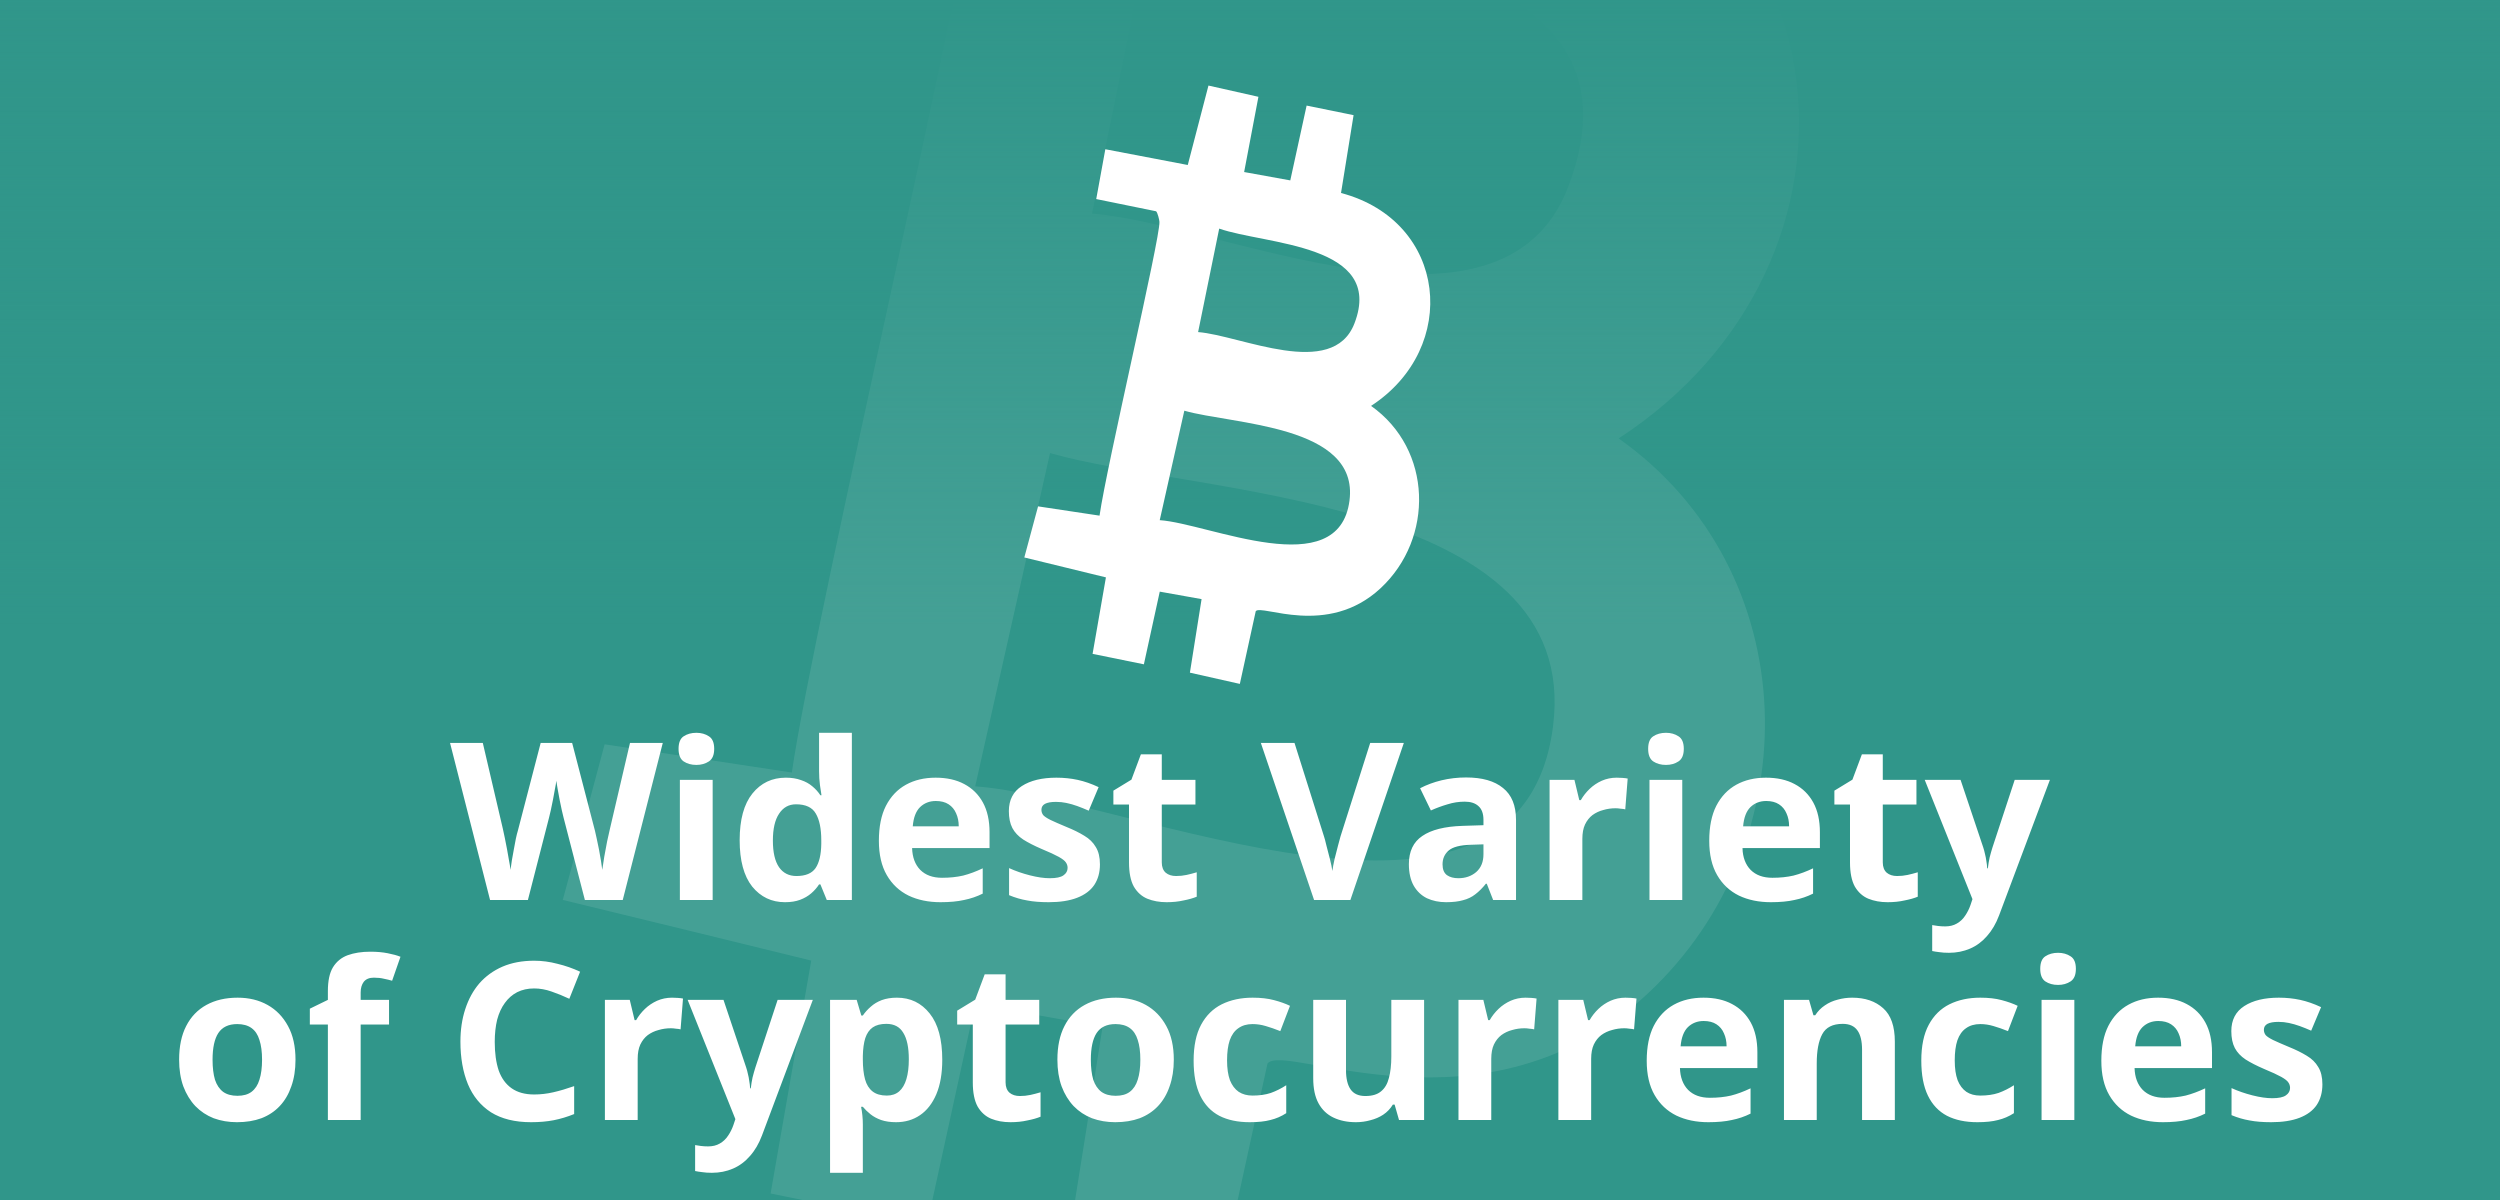 <svg width="125" height="60" viewBox="0 0 125 60" fill="none" xmlns="http://www.w3.org/2000/svg">
<rect x="0" y="0" width="125" height="60" fill="#333333" stroke="none"/>
<g clip-path="url(#clip0_19_16)">
<rect width="125" height="60" fill="#30968A"/>
<g opacity="0.1" clip-path="url(#clip1_19_16)">
<path d="M80.931 21.921C94.502 13.088 92.579 -6.191 76.359 -10.497C77.001 -14.439 77.639 -18.389 78.271 -22.346L71.119 -23.804C70.291 -20.007 69.463 -16.209 68.634 -12.412C66.298 -12.835 63.956 -13.259 61.607 -13.685C62.332 -17.504 63.056 -21.322 63.781 -25.141C61.246 -25.711 58.712 -26.281 56.177 -26.852L53.024 -14.757C48.84 -15.557 44.656 -16.357 40.472 -17.157C40.011 -14.629 39.549 -12.101 39.087 -9.573L48.196 -7.715C48.425 -7.549 48.71 -6.372 48.713 -6.092C48.829 -3.593 40.668 31.08 39.593 38.627C36.474 38.151 33.353 37.681 30.232 37.217C29.542 39.805 28.845 42.398 28.14 44.996C32.283 46.001 36.423 47.012 40.563 48.029L38.531 59.674L46.342 61.267C47.149 57.571 47.955 53.882 48.76 50.2C50.889 50.581 53.012 50.961 55.129 51.339C54.544 55.066 53.951 58.799 53.35 62.536C55.885 63.106 58.42 63.676 60.955 64.247C61.762 60.551 62.568 56.862 63.373 53.18C64.189 52.049 74.278 57.221 82.375 49.688C90.546 42.09 90.3 28.543 80.931 21.921ZM57.812 -5.075C64.78 -2.616 83.062 -2.781 78.409 9.347C75.087 18.014 61.058 11.18 54.599 10.681L57.812 -5.075ZM48.759 39.318L52.501 22.652C59.802 24.76 79.139 24.77 77.651 36.326C76.025 49.052 56.245 39.827 48.759 39.318Z" fill="white"/>
</g>
<rect width="125" height="60" fill="url(#paint0_linear_19_16)"/>
<path d="M33.139 37.146L31.137 45H29.244L28.177 40.875C28.155 40.794 28.126 40.673 28.09 40.512C28.06 40.351 28.023 40.175 27.98 39.984C27.943 39.793 27.91 39.614 27.881 39.445C27.851 39.269 27.829 39.133 27.814 39.038C27.807 39.133 27.785 39.269 27.748 39.445C27.719 39.614 27.686 39.793 27.649 39.984C27.613 40.167 27.576 40.343 27.54 40.512C27.503 40.673 27.474 40.798 27.451 40.886L26.395 45H24.503L22.502 37.146H24.14L25.142 41.436C25.171 41.561 25.204 41.715 25.241 41.898C25.277 42.074 25.314 42.261 25.351 42.459C25.387 42.65 25.42 42.837 25.45 43.02C25.486 43.203 25.512 43.361 25.526 43.493C25.541 43.354 25.563 43.196 25.593 43.02C25.622 42.837 25.655 42.653 25.692 42.47C25.728 42.279 25.761 42.103 25.791 41.942C25.827 41.773 25.86 41.641 25.89 41.546L27.034 37.146H28.607L29.75 41.546C29.773 41.641 29.802 41.773 29.838 41.942C29.875 42.103 29.912 42.279 29.948 42.47C29.985 42.661 30.018 42.848 30.047 43.031C30.077 43.207 30.099 43.361 30.113 43.493C30.136 43.31 30.169 43.093 30.212 42.844C30.256 42.587 30.304 42.331 30.355 42.074C30.414 41.817 30.462 41.605 30.498 41.436L31.5 37.146H33.139ZM35.633 38.994V45H33.994V38.994H35.633ZM34.819 36.64C35.061 36.64 35.27 36.699 35.446 36.816C35.622 36.926 35.71 37.135 35.71 37.443C35.71 37.744 35.622 37.953 35.446 38.07C35.27 38.187 35.061 38.246 34.819 38.246C34.57 38.246 34.357 38.187 34.181 38.07C34.013 37.953 33.928 37.744 33.928 37.443C33.928 37.135 34.013 36.926 34.181 36.816C34.357 36.699 34.57 36.64 34.819 36.64ZM39.249 45.11C38.581 45.11 38.035 44.85 37.61 44.329C37.192 43.801 36.983 43.027 36.983 42.008C36.983 40.981 37.196 40.204 37.621 39.676C38.046 39.148 38.603 38.884 39.293 38.884C39.579 38.884 39.832 38.924 40.052 39.005C40.272 39.078 40.459 39.181 40.613 39.313C40.774 39.445 40.91 39.595 41.02 39.764H41.075C41.053 39.647 41.027 39.478 40.998 39.258C40.968 39.031 40.954 38.8 40.954 38.565V36.64H42.593V45H41.339L41.02 44.219H40.954C40.851 44.38 40.719 44.531 40.558 44.67C40.404 44.802 40.221 44.908 40.008 44.989C39.795 45.07 39.542 45.11 39.249 45.11ZM39.821 43.801C40.276 43.801 40.594 43.669 40.778 43.405C40.961 43.134 41.056 42.73 41.064 42.195V42.019C41.064 41.432 40.972 40.985 40.789 40.677C40.613 40.369 40.283 40.215 39.799 40.215C39.44 40.215 39.157 40.373 38.952 40.688C38.746 40.996 38.644 41.443 38.644 42.03C38.644 42.617 38.746 43.06 38.952 43.361C39.157 43.654 39.447 43.801 39.821 43.801ZM46.782 38.884C47.339 38.884 47.816 38.99 48.212 39.203C48.615 39.416 48.927 39.724 49.147 40.127C49.367 40.53 49.477 41.025 49.477 41.612V42.404H45.605C45.619 42.866 45.755 43.229 46.012 43.493C46.276 43.757 46.639 43.889 47.101 43.889C47.489 43.889 47.841 43.852 48.157 43.779C48.472 43.698 48.798 43.577 49.136 43.416V44.681C48.842 44.828 48.531 44.934 48.201 45C47.878 45.073 47.486 45.11 47.024 45.11C46.422 45.11 45.891 45 45.429 44.78C44.967 44.553 44.604 44.212 44.34 43.757C44.076 43.302 43.944 42.73 43.944 42.041C43.944 41.337 44.061 40.754 44.296 40.292C44.538 39.823 44.871 39.471 45.297 39.236C45.722 39.001 46.217 38.884 46.782 38.884ZM46.793 40.05C46.477 40.05 46.213 40.153 46.001 40.358C45.795 40.563 45.674 40.882 45.638 41.315H47.937C47.937 41.073 47.893 40.857 47.805 40.666C47.724 40.475 47.599 40.325 47.431 40.215C47.262 40.105 47.049 40.05 46.793 40.05ZM54.997 43.218C54.997 43.621 54.901 43.966 54.711 44.252C54.52 44.531 54.234 44.743 53.853 44.89C53.471 45.037 52.998 45.11 52.434 45.11C52.016 45.11 51.656 45.081 51.356 45.022C51.055 44.971 50.754 44.883 50.454 44.758V43.405C50.776 43.552 51.125 43.673 51.499 43.768C51.873 43.863 52.203 43.911 52.489 43.911C52.811 43.911 53.039 43.863 53.171 43.768C53.31 43.673 53.38 43.548 53.38 43.394C53.38 43.291 53.35 43.2 53.292 43.119C53.24 43.038 53.123 42.947 52.94 42.844C52.756 42.741 52.47 42.609 52.082 42.448C51.708 42.287 51.4 42.129 51.158 41.975C50.916 41.814 50.736 41.623 50.619 41.403C50.501 41.176 50.443 40.893 50.443 40.556C50.443 39.999 50.659 39.581 51.092 39.302C51.524 39.023 52.1 38.884 52.819 38.884C53.193 38.884 53.548 38.921 53.886 38.994C54.223 39.067 54.571 39.188 54.931 39.357L54.436 40.534C54.238 40.446 54.047 40.369 53.864 40.303C53.68 40.237 53.501 40.186 53.325 40.149C53.156 40.112 52.98 40.094 52.797 40.094C52.555 40.094 52.371 40.127 52.247 40.193C52.129 40.259 52.071 40.358 52.071 40.49C52.071 40.585 52.1 40.673 52.159 40.754C52.225 40.827 52.346 40.908 52.522 40.996C52.705 41.084 52.973 41.201 53.325 41.348C53.669 41.487 53.966 41.634 54.216 41.788C54.465 41.935 54.656 42.122 54.788 42.349C54.927 42.569 54.997 42.859 54.997 43.218ZM58.803 43.801C58.987 43.801 59.163 43.783 59.331 43.746C59.5 43.709 59.669 43.665 59.837 43.614V44.835C59.661 44.908 59.441 44.971 59.178 45.022C58.921 45.081 58.639 45.11 58.331 45.11C57.971 45.11 57.648 45.051 57.362 44.934C57.084 44.817 56.86 44.615 56.691 44.329C56.53 44.036 56.45 43.632 56.45 43.119V40.226H55.669V39.533L56.571 38.983L57.044 37.718H58.089V38.994H59.772V40.226H58.089V43.119C58.089 43.346 58.154 43.519 58.286 43.636C58.419 43.746 58.591 43.801 58.803 43.801ZM70.192 37.146L67.519 45H65.704L63.042 37.146H64.725L66.2 41.821C66.229 41.902 66.269 42.052 66.32 42.272C66.379 42.485 66.438 42.712 66.496 42.954C66.555 43.189 66.596 43.387 66.618 43.548C66.639 43.387 66.676 43.189 66.728 42.954C66.786 42.712 66.845 42.485 66.903 42.272C66.962 42.052 67.002 41.902 67.025 41.821L68.51 37.146H70.192ZM73.304 38.873C74.111 38.873 74.727 39.049 75.152 39.401C75.585 39.746 75.801 40.277 75.801 40.996V45H74.657L74.338 44.186H74.294C74.125 44.399 73.949 44.575 73.766 44.714C73.59 44.853 73.385 44.952 73.15 45.011C72.923 45.077 72.64 45.11 72.303 45.11C71.951 45.11 71.632 45.044 71.346 44.912C71.067 44.773 70.847 44.564 70.686 44.285C70.525 43.999 70.444 43.64 70.444 43.207C70.444 42.569 70.668 42.1 71.115 41.799C71.562 41.491 72.233 41.322 73.128 41.293L74.173 41.26V40.996C74.173 40.681 74.089 40.45 73.92 40.303C73.759 40.156 73.531 40.083 73.238 40.083C72.945 40.083 72.659 40.127 72.38 40.215C72.101 40.296 71.823 40.398 71.544 40.523L71.005 39.412C71.328 39.243 71.683 39.111 72.072 39.016C72.468 38.921 72.879 38.873 73.304 38.873ZM73.535 42.239C73.007 42.254 72.64 42.349 72.435 42.525C72.23 42.701 72.127 42.932 72.127 43.218C72.127 43.467 72.2 43.647 72.347 43.757C72.494 43.86 72.684 43.911 72.919 43.911C73.271 43.911 73.568 43.808 73.81 43.603C74.052 43.39 74.173 43.093 74.173 42.712V42.217L73.535 42.239ZM80.834 38.884C80.914 38.884 81.01 38.888 81.12 38.895C81.23 38.902 81.318 38.913 81.384 38.928L81.263 40.468C81.211 40.453 81.134 40.442 81.032 40.435C80.936 40.42 80.852 40.413 80.779 40.413C80.566 40.413 80.361 40.442 80.163 40.501C79.965 40.552 79.785 40.637 79.624 40.754C79.47 40.871 79.345 41.029 79.25 41.227C79.162 41.418 79.118 41.656 79.118 41.942V45H77.479V38.994H78.722L78.964 40.006H79.041C79.158 39.801 79.305 39.614 79.481 39.445C79.657 39.276 79.858 39.141 80.086 39.038C80.32 38.935 80.57 38.884 80.834 38.884ZM84.113 38.994V45H82.474V38.994H84.113ZM83.299 36.64C83.541 36.64 83.75 36.699 83.926 36.816C84.102 36.926 84.19 37.135 84.19 37.443C84.19 37.744 84.102 37.953 83.926 38.07C83.75 38.187 83.541 38.246 83.299 38.246C83.049 38.246 82.837 38.187 82.661 38.07C82.492 37.953 82.408 37.744 82.408 37.443C82.408 37.135 82.492 36.926 82.661 36.816C82.837 36.699 83.049 36.64 83.299 36.64ZM88.3 38.884C88.858 38.884 89.334 38.99 89.73 39.203C90.134 39.416 90.445 39.724 90.665 40.127C90.885 40.53 90.995 41.025 90.995 41.612V42.404H87.123C87.138 42.866 87.274 43.229 87.53 43.493C87.794 43.757 88.157 43.889 88.619 43.889C89.008 43.889 89.36 43.852 89.675 43.779C89.991 43.698 90.317 43.577 90.654 43.416V44.681C90.361 44.828 90.049 44.934 89.719 45C89.397 45.073 89.004 45.11 88.542 45.11C87.941 45.11 87.409 45 86.947 44.78C86.485 44.553 86.122 44.212 85.858 43.757C85.594 43.302 85.462 42.73 85.462 42.041C85.462 41.337 85.58 40.754 85.814 40.292C86.056 39.823 86.39 39.471 86.815 39.236C87.241 39.001 87.736 38.884 88.3 38.884ZM88.311 40.05C87.996 40.05 87.732 40.153 87.519 40.358C87.314 40.563 87.193 40.882 87.156 41.315H89.455C89.455 41.073 89.411 40.857 89.323 40.666C89.243 40.475 89.118 40.325 88.949 40.215C88.781 40.105 88.568 40.05 88.311 40.05ZM94.854 43.801C95.038 43.801 95.214 43.783 95.382 43.746C95.551 43.709 95.72 43.665 95.888 43.614V44.835C95.712 44.908 95.492 44.971 95.228 45.022C94.972 45.081 94.689 45.11 94.381 45.11C94.022 45.11 93.699 45.051 93.413 44.934C93.135 44.817 92.911 44.615 92.742 44.329C92.581 44.036 92.5 43.632 92.5 43.119V40.226H91.719V39.533L92.621 38.983L93.094 37.718H94.139V38.994H95.822V40.226H94.139V43.119C94.139 43.346 94.205 43.519 94.337 43.636C94.469 43.746 94.642 43.801 94.854 43.801ZM96.236 38.994H98.029L99.162 42.371C99.198 42.481 99.228 42.591 99.25 42.701C99.279 42.811 99.301 42.925 99.316 43.042C99.338 43.159 99.353 43.284 99.36 43.416H99.393C99.415 43.225 99.444 43.046 99.481 42.877C99.525 42.701 99.573 42.532 99.624 42.371L100.735 38.994H102.495L99.954 45.77C99.8 46.181 99.598 46.525 99.349 46.804C99.107 47.083 98.825 47.292 98.502 47.431C98.179 47.57 97.827 47.64 97.446 47.64C97.263 47.64 97.101 47.629 96.962 47.607C96.83 47.592 96.713 47.574 96.61 47.552V46.254C96.691 46.269 96.786 46.283 96.896 46.298C97.013 46.313 97.134 46.32 97.259 46.32C97.486 46.32 97.68 46.272 97.842 46.177C98.01 46.082 98.15 45.95 98.26 45.781C98.37 45.62 98.458 45.444 98.524 45.253L98.623 44.956L96.236 38.994ZM14.775 52.986C14.775 53.485 14.706 53.928 14.566 54.317C14.434 54.706 14.24 55.036 13.983 55.307C13.734 55.571 13.43 55.773 13.07 55.912C12.711 56.044 12.304 56.11 11.849 56.11C11.431 56.11 11.043 56.044 10.683 55.912C10.331 55.773 10.027 55.571 9.77 55.307C9.514 55.036 9.312 54.706 9.165 54.317C9.026 53.928 8.956 53.485 8.956 52.986C8.956 52.319 9.074 51.758 9.308 51.303C9.543 50.841 9.88 50.489 10.32 50.247C10.76 50.005 11.281 49.884 11.882 49.884C12.447 49.884 12.946 50.005 13.378 50.247C13.811 50.489 14.152 50.841 14.401 51.303C14.651 51.758 14.775 52.319 14.775 52.986ZM10.628 52.986C10.628 53.382 10.669 53.716 10.749 53.987C10.837 54.251 10.973 54.453 11.156 54.592C11.34 54.724 11.578 54.79 11.871 54.79C12.165 54.79 12.399 54.724 12.575 54.592C12.759 54.453 12.891 54.251 12.971 53.987C13.059 53.716 13.103 53.382 13.103 52.986C13.103 52.59 13.059 52.26 12.971 51.996C12.891 51.732 12.759 51.534 12.575 51.402C12.392 51.27 12.154 51.204 11.86 51.204C11.428 51.204 11.112 51.354 10.914 51.655C10.724 51.948 10.628 52.392 10.628 52.986ZM19.452 51.226H18.033V56H16.394V51.226H15.492V50.434L16.394 49.994V49.554C16.394 49.041 16.478 48.645 16.647 48.366C16.823 48.08 17.069 47.878 17.384 47.761C17.707 47.644 18.084 47.585 18.517 47.585C18.84 47.585 19.129 47.611 19.386 47.662C19.65 47.713 19.863 47.772 20.024 47.838L19.606 49.037C19.481 49 19.346 48.967 19.199 48.938C19.052 48.901 18.884 48.883 18.693 48.883C18.466 48.883 18.297 48.953 18.187 49.092C18.084 49.231 18.033 49.407 18.033 49.62V49.994H19.452V51.226ZM26.706 49.422C26.391 49.422 26.109 49.484 25.859 49.609C25.617 49.734 25.412 49.913 25.243 50.148C25.075 50.375 24.946 50.654 24.858 50.984C24.778 51.314 24.737 51.684 24.737 52.095C24.737 52.652 24.803 53.129 24.935 53.525C25.075 53.914 25.291 54.211 25.584 54.416C25.878 54.621 26.252 54.724 26.706 54.724C27.029 54.724 27.348 54.687 27.663 54.614C27.986 54.541 28.334 54.438 28.708 54.306V55.703C28.364 55.842 28.023 55.945 27.685 56.011C27.348 56.077 26.97 56.11 26.552 56.11C25.746 56.11 25.078 55.945 24.55 55.615C24.03 55.278 23.645 54.808 23.395 54.207C23.146 53.598 23.021 52.891 23.021 52.084C23.021 51.49 23.102 50.947 23.263 50.456C23.425 49.957 23.659 49.528 23.967 49.169C24.283 48.81 24.668 48.531 25.122 48.333C25.584 48.135 26.112 48.036 26.706 48.036C27.095 48.036 27.484 48.087 27.872 48.19C28.268 48.285 28.646 48.417 29.005 48.586L28.466 49.939C28.173 49.8 27.876 49.679 27.575 49.576C27.282 49.473 26.992 49.422 26.706 49.422ZM33.6 49.884C33.681 49.884 33.776 49.888 33.886 49.895C33.996 49.902 34.084 49.913 34.15 49.928L34.029 51.468C33.978 51.453 33.901 51.442 33.798 51.435C33.703 51.42 33.618 51.413 33.545 51.413C33.333 51.413 33.127 51.442 32.929 51.501C32.731 51.552 32.551 51.637 32.39 51.754C32.236 51.871 32.111 52.029 32.016 52.227C31.928 52.418 31.884 52.656 31.884 52.942V56H30.245V49.994H31.488L31.73 51.006H31.807C31.924 50.801 32.071 50.614 32.247 50.445C32.423 50.276 32.625 50.141 32.852 50.038C33.087 49.935 33.336 49.884 33.6 49.884ZM34.382 49.994H36.175L37.308 53.371C37.345 53.481 37.374 53.591 37.396 53.701C37.426 53.811 37.448 53.925 37.462 54.042C37.484 54.159 37.499 54.284 37.506 54.416H37.539C37.561 54.225 37.591 54.046 37.627 53.877C37.671 53.701 37.719 53.532 37.77 53.371L38.881 49.994H40.641L38.1 56.77C37.946 57.181 37.745 57.525 37.495 57.804C37.253 58.083 36.971 58.292 36.648 58.431C36.326 58.57 35.974 58.64 35.592 58.64C35.409 58.64 35.248 58.629 35.108 58.607C34.976 58.592 34.859 58.574 34.756 58.552V57.254C34.837 57.269 34.932 57.283 35.042 57.298C35.16 57.313 35.281 57.32 35.405 57.32C35.633 57.32 35.827 57.272 35.988 57.177C36.157 57.082 36.296 56.95 36.406 56.781C36.516 56.62 36.604 56.444 36.67 56.253L36.769 55.956L34.382 49.994ZM44.847 49.884C45.522 49.884 46.068 50.148 46.486 50.676C46.904 51.197 47.113 51.967 47.113 52.986C47.113 53.668 47.014 54.244 46.816 54.713C46.618 55.175 46.347 55.523 46.002 55.758C45.657 55.993 45.258 56.11 44.803 56.11C44.517 56.11 44.268 56.073 44.055 56C43.85 55.927 43.674 55.831 43.527 55.714C43.38 55.597 43.252 55.472 43.142 55.34H43.054C43.083 55.479 43.105 55.626 43.12 55.78C43.135 55.927 43.142 56.073 43.142 56.22V58.64H41.503V49.994H42.834L43.065 50.775H43.142C43.252 50.614 43.384 50.467 43.538 50.335C43.692 50.196 43.875 50.086 44.088 50.005C44.308 49.924 44.561 49.884 44.847 49.884ZM44.319 51.193C44.033 51.193 43.806 51.252 43.637 51.369C43.468 51.486 43.344 51.666 43.263 51.908C43.19 52.143 43.149 52.44 43.142 52.799V52.975C43.142 53.364 43.179 53.694 43.252 53.965C43.325 54.229 43.45 54.431 43.626 54.57C43.802 54.709 44.04 54.779 44.341 54.779C44.59 54.779 44.796 54.709 44.957 54.57C45.118 54.431 45.239 54.225 45.32 53.954C45.401 53.683 45.441 53.353 45.441 52.964C45.441 52.377 45.349 51.937 45.166 51.644C44.99 51.343 44.708 51.193 44.319 51.193ZM50.994 54.801C51.177 54.801 51.353 54.783 51.522 54.746C51.691 54.709 51.859 54.665 52.028 54.614V55.835C51.852 55.908 51.632 55.971 51.368 56.022C51.111 56.081 50.829 56.11 50.521 56.11C50.162 56.11 49.839 56.051 49.553 55.934C49.274 55.817 49.051 55.615 48.882 55.329C48.721 55.036 48.64 54.632 48.64 54.119V51.226H47.859V50.533L48.761 49.983L49.234 48.718H50.279V49.994H51.962V51.226H50.279V54.119C50.279 54.346 50.345 54.519 50.477 54.636C50.609 54.746 50.781 54.801 50.994 54.801ZM58.69 52.986C58.69 53.485 58.62 53.928 58.48 54.317C58.349 54.706 58.154 55.036 57.898 55.307C57.648 55.571 57.344 55.773 56.984 55.912C56.625 56.044 56.218 56.11 55.764 56.11C55.346 56.11 54.957 56.044 54.597 55.912C54.245 55.773 53.941 55.571 53.684 55.307C53.428 55.036 53.226 54.706 53.08 54.317C52.94 53.928 52.87 53.485 52.87 52.986C52.87 52.319 52.988 51.758 53.222 51.303C53.457 50.841 53.794 50.489 54.234 50.247C54.675 50.005 55.195 49.884 55.797 49.884C56.361 49.884 56.86 50.005 57.292 50.247C57.725 50.489 58.066 50.841 58.316 51.303C58.565 51.758 58.69 52.319 58.69 52.986ZM54.542 52.986C54.542 53.382 54.583 53.716 54.663 53.987C54.752 54.251 54.887 54.453 55.071 54.592C55.254 54.724 55.492 54.79 55.785 54.79C56.079 54.79 56.313 54.724 56.489 54.592C56.673 54.453 56.805 54.251 56.886 53.987C56.974 53.716 57.017 53.382 57.017 52.986C57.017 52.59 56.974 52.26 56.886 51.996C56.805 51.732 56.673 51.534 56.489 51.402C56.306 51.27 56.068 51.204 55.775 51.204C55.342 51.204 55.026 51.354 54.828 51.655C54.638 51.948 54.542 52.392 54.542 52.986ZM62.486 56.11C61.892 56.11 61.386 56.004 60.968 55.791C60.55 55.571 60.231 55.234 60.011 54.779C59.791 54.324 59.681 53.741 59.681 53.03C59.681 52.297 59.806 51.699 60.055 51.237C60.304 50.775 60.649 50.434 61.089 50.214C61.536 49.994 62.05 49.884 62.629 49.884C63.04 49.884 63.395 49.924 63.696 50.005C64.004 50.086 64.272 50.181 64.499 50.291L64.015 51.556C63.758 51.453 63.516 51.369 63.289 51.303C63.069 51.237 62.849 51.204 62.629 51.204C62.343 51.204 62.105 51.274 61.914 51.413C61.723 51.545 61.58 51.747 61.485 52.018C61.397 52.282 61.353 52.616 61.353 53.019C61.353 53.415 61.401 53.745 61.496 54.009C61.599 54.266 61.745 54.46 61.936 54.592C62.127 54.717 62.358 54.779 62.629 54.779C62.974 54.779 63.278 54.735 63.542 54.647C63.806 54.552 64.063 54.423 64.312 54.262V55.659C64.063 55.82 63.799 55.934 63.52 56C63.249 56.073 62.904 56.11 62.486 56.11ZM71.205 49.994V56H69.951L69.731 55.23H69.643C69.519 55.435 69.357 55.604 69.159 55.736C68.969 55.861 68.756 55.952 68.521 56.011C68.287 56.077 68.045 56.11 67.795 56.11C67.37 56.11 66.996 56.033 66.673 55.879C66.351 55.725 66.101 55.487 65.925 55.164C65.749 54.841 65.661 54.423 65.661 53.91V49.994H67.3V53.503C67.3 53.928 67.377 54.251 67.531 54.471C67.685 54.691 67.931 54.801 68.268 54.801C68.606 54.801 68.866 54.724 69.049 54.57C69.24 54.416 69.372 54.192 69.445 53.899C69.526 53.606 69.566 53.246 69.566 52.821V49.994H71.205ZM76.279 49.884C76.36 49.884 76.455 49.888 76.565 49.895C76.675 49.902 76.763 49.913 76.829 49.928L76.708 51.468C76.657 51.453 76.58 51.442 76.477 51.435C76.382 51.42 76.297 51.413 76.224 51.413C76.011 51.413 75.806 51.442 75.608 51.501C75.41 51.552 75.23 51.637 75.069 51.754C74.915 51.871 74.79 52.029 74.695 52.227C74.607 52.418 74.563 52.656 74.563 52.942V56H72.924V49.994H74.167L74.409 51.006H74.486C74.603 50.801 74.75 50.614 74.926 50.445C75.102 50.276 75.304 50.141 75.531 50.038C75.766 49.935 76.015 49.884 76.279 49.884ZM81.274 49.884C81.355 49.884 81.45 49.888 81.56 49.895C81.67 49.902 81.758 49.913 81.824 49.928L81.703 51.468C81.652 51.453 81.575 51.442 81.472 51.435C81.377 51.42 81.292 51.413 81.219 51.413C81.006 51.413 80.801 51.442 80.603 51.501C80.405 51.552 80.225 51.637 80.064 51.754C79.91 51.871 79.785 52.029 79.69 52.227C79.602 52.418 79.558 52.656 79.558 52.942V56H77.919V49.994H79.162L79.404 51.006H79.481C79.598 50.801 79.745 50.614 79.921 50.445C80.097 50.276 80.299 50.141 80.526 50.038C80.761 49.935 81.01 49.884 81.274 49.884ZM85.174 49.884C85.732 49.884 86.208 49.99 86.604 50.203C87.008 50.416 87.319 50.724 87.539 51.127C87.759 51.53 87.869 52.025 87.869 52.612V53.404H83.997C84.012 53.866 84.148 54.229 84.404 54.493C84.668 54.757 85.031 54.889 85.493 54.889C85.882 54.889 86.234 54.852 86.549 54.779C86.865 54.698 87.191 54.577 87.528 54.416V55.681C87.235 55.828 86.923 55.934 86.593 56C86.271 56.073 85.878 56.11 85.416 56.11C84.815 56.11 84.283 56 83.821 55.78C83.359 55.553 82.996 55.212 82.732 54.757C82.468 54.302 82.336 53.73 82.336 53.041C82.336 52.337 82.454 51.754 82.688 51.292C82.93 50.823 83.264 50.471 83.689 50.236C84.115 50.001 84.61 49.884 85.174 49.884ZM85.185 51.05C84.87 51.05 84.606 51.153 84.393 51.358C84.188 51.563 84.067 51.882 84.03 52.315H86.329C86.329 52.073 86.285 51.857 86.197 51.666C86.117 51.475 85.992 51.325 85.823 51.215C85.655 51.105 85.442 51.05 85.185 51.05ZM92.608 49.884C93.254 49.884 93.771 50.06 94.159 50.412C94.548 50.757 94.742 51.314 94.742 52.084V56H93.103V52.491C93.103 52.058 93.026 51.736 92.872 51.523C92.718 51.303 92.473 51.193 92.135 51.193C91.637 51.193 91.296 51.365 91.112 51.71C90.929 52.047 90.837 52.535 90.837 53.173V56H89.198V49.994H90.452L90.672 50.764H90.76C90.892 50.559 91.054 50.394 91.244 50.269C91.435 50.137 91.648 50.042 91.882 49.983C92.117 49.917 92.359 49.884 92.608 49.884ZM98.87 56.11C98.276 56.11 97.77 56.004 97.352 55.791C96.934 55.571 96.615 55.234 96.395 54.779C96.175 54.324 96.065 53.741 96.065 53.03C96.065 52.297 96.189 51.699 96.439 51.237C96.688 50.775 97.033 50.434 97.473 50.214C97.92 49.994 98.433 49.884 99.013 49.884C99.424 49.884 99.779 49.924 100.08 50.005C100.388 50.086 100.655 50.181 100.883 50.291L100.399 51.556C100.142 51.453 99.9 51.369 99.673 51.303C99.453 51.237 99.233 51.204 99.013 51.204C98.727 51.204 98.489 51.274 98.298 51.413C98.107 51.545 97.964 51.747 97.869 52.018C97.781 52.282 97.737 52.616 97.737 53.019C97.737 53.415 97.784 53.745 97.88 54.009C97.983 54.266 98.129 54.46 98.32 54.592C98.51 54.717 98.742 54.779 99.013 54.779C99.358 54.779 99.662 54.735 99.926 54.647C100.19 54.552 100.446 54.423 100.696 54.262V55.659C100.446 55.82 100.182 55.934 99.904 56C99.632 56.073 99.288 56.11 98.87 56.11ZM103.717 49.994V56H102.078V49.994H103.717ZM102.903 47.64C103.145 47.64 103.354 47.699 103.53 47.816C103.706 47.926 103.794 48.135 103.794 48.443C103.794 48.744 103.706 48.953 103.53 49.07C103.354 49.187 103.145 49.246 102.903 49.246C102.654 49.246 102.441 49.187 102.265 49.07C102.097 48.953 102.012 48.744 102.012 48.443C102.012 48.135 102.097 47.926 102.265 47.816C102.441 47.699 102.654 47.64 102.903 47.64ZM107.905 49.884C108.462 49.884 108.939 49.99 109.335 50.203C109.738 50.416 110.05 50.724 110.27 51.127C110.49 51.53 110.6 52.025 110.6 52.612V53.404H106.728C106.742 53.866 106.878 54.229 107.135 54.493C107.399 54.757 107.762 54.889 108.224 54.889C108.612 54.889 108.964 54.852 109.28 54.779C109.595 54.698 109.921 54.577 110.259 54.416V55.681C109.965 55.828 109.654 55.934 109.324 56C109.001 56.073 108.609 56.11 108.147 56.11C107.545 56.11 107.014 56 106.552 55.78C106.09 55.553 105.727 55.212 105.463 54.757C105.199 54.302 105.067 53.73 105.067 53.041C105.067 52.337 105.184 51.754 105.419 51.292C105.661 50.823 105.994 50.471 106.42 50.236C106.845 50.001 107.34 49.884 107.905 49.884ZM107.916 51.05C107.6 51.05 107.336 51.153 107.124 51.358C106.918 51.563 106.797 51.882 106.761 52.315H109.06C109.06 52.073 109.016 51.857 108.928 51.666C108.847 51.475 108.722 51.325 108.554 51.215C108.385 51.105 108.172 51.05 107.916 51.05ZM116.12 54.218C116.12 54.621 116.024 54.966 115.834 55.252C115.643 55.531 115.357 55.743 114.976 55.89C114.594 56.037 114.121 56.11 113.557 56.11C113.139 56.11 112.779 56.081 112.479 56.022C112.178 55.971 111.877 55.883 111.577 55.758V54.405C111.899 54.552 112.248 54.673 112.622 54.768C112.996 54.863 113.326 54.911 113.612 54.911C113.934 54.911 114.162 54.863 114.294 54.768C114.433 54.673 114.503 54.548 114.503 54.394C114.503 54.291 114.473 54.2 114.415 54.119C114.363 54.038 114.246 53.947 114.063 53.844C113.879 53.741 113.593 53.609 113.205 53.448C112.831 53.287 112.523 53.129 112.281 52.975C112.039 52.814 111.859 52.623 111.742 52.403C111.624 52.176 111.566 51.893 111.566 51.556C111.566 50.999 111.782 50.581 112.215 50.302C112.647 50.023 113.223 49.884 113.942 49.884C114.316 49.884 114.671 49.921 115.009 49.994C115.346 50.067 115.694 50.188 116.054 50.357L115.559 51.534C115.361 51.446 115.17 51.369 114.987 51.303C114.803 51.237 114.624 51.186 114.448 51.149C114.279 51.112 114.103 51.094 113.92 51.094C113.678 51.094 113.494 51.127 113.37 51.193C113.252 51.259 113.194 51.358 113.194 51.49C113.194 51.585 113.223 51.673 113.282 51.754C113.348 51.827 113.469 51.908 113.645 51.996C113.828 52.084 114.096 52.201 114.448 52.348C114.792 52.487 115.089 52.634 115.339 52.788C115.588 52.935 115.779 53.122 115.911 53.349C116.05 53.569 116.12 53.859 116.12 54.218Z" fill="white"/>
<g clip-path="url(#clip2_19_16)">
<path d="M68.553 20.295C73.009 17.395 72.378 11.063 67.051 9.649C67.262 8.354 67.472 7.057 67.679 5.758L65.331 5.279C65.058 6.526 64.787 7.773 64.514 9.02C63.747 8.881 62.978 8.742 62.207 8.602C62.445 7.348 62.683 6.094 62.921 4.84C62.088 4.653 61.256 4.465 60.423 4.278L59.388 8.25C58.014 7.987 56.64 7.725 55.266 7.462C55.114 8.292 54.963 9.122 54.811 9.953L57.803 10.563C57.878 10.617 57.971 11.004 57.972 11.095C58.011 11.916 55.33 23.303 54.977 25.782C53.953 25.625 52.928 25.471 51.903 25.318C51.677 26.168 51.448 27.02 51.216 27.873C52.577 28.203 53.936 28.535 55.296 28.869L54.629 32.693L57.194 33.216C57.459 32.003 57.723 30.791 57.988 29.582C58.687 29.707 59.384 29.832 60.079 29.956C59.887 31.18 59.692 32.406 59.495 33.633C60.328 33.821 61.16 34.008 61.992 34.195C62.258 32.981 62.522 31.77 62.787 30.561C63.055 30.189 66.368 31.888 69.027 29.414C71.71 26.919 71.63 22.47 68.553 20.295ZM60.96 11.43C63.249 12.237 69.253 12.183 67.724 16.166C66.633 19.012 62.026 16.768 59.905 16.604L60.96 11.43ZM57.987 26.008L59.216 20.535C61.614 21.227 67.964 21.231 67.475 25.026C66.941 29.205 60.446 26.175 57.987 26.008Z" fill="white"/>
</g>
</g>
<defs>
<linearGradient id="paint0_linear_19_16" x1="62.5" y1="0" x2="62.5" y2="60" gradientUnits="userSpaceOnUse">
<stop stop-color="#30968A"/>
<stop offset="0.521" stop-color="#30968A" stop-opacity="0"/>
</linearGradient>
<clipPath id="clip0_19_16">
<rect width="125" height="60" fill="white"/>
</clipPath>
<clipPath id="clip1_19_16">
<rect width="57.856" height="88.306" fill="white" transform="translate(42.978 -29.543) rotate(11.527)"/>
</clipPath>
<clipPath id="clip2_19_16">
<rect width="19" height="29" fill="white" transform="translate(56.089 3.394) rotate(11.527)"/>
</clipPath>
</defs>
</svg>
